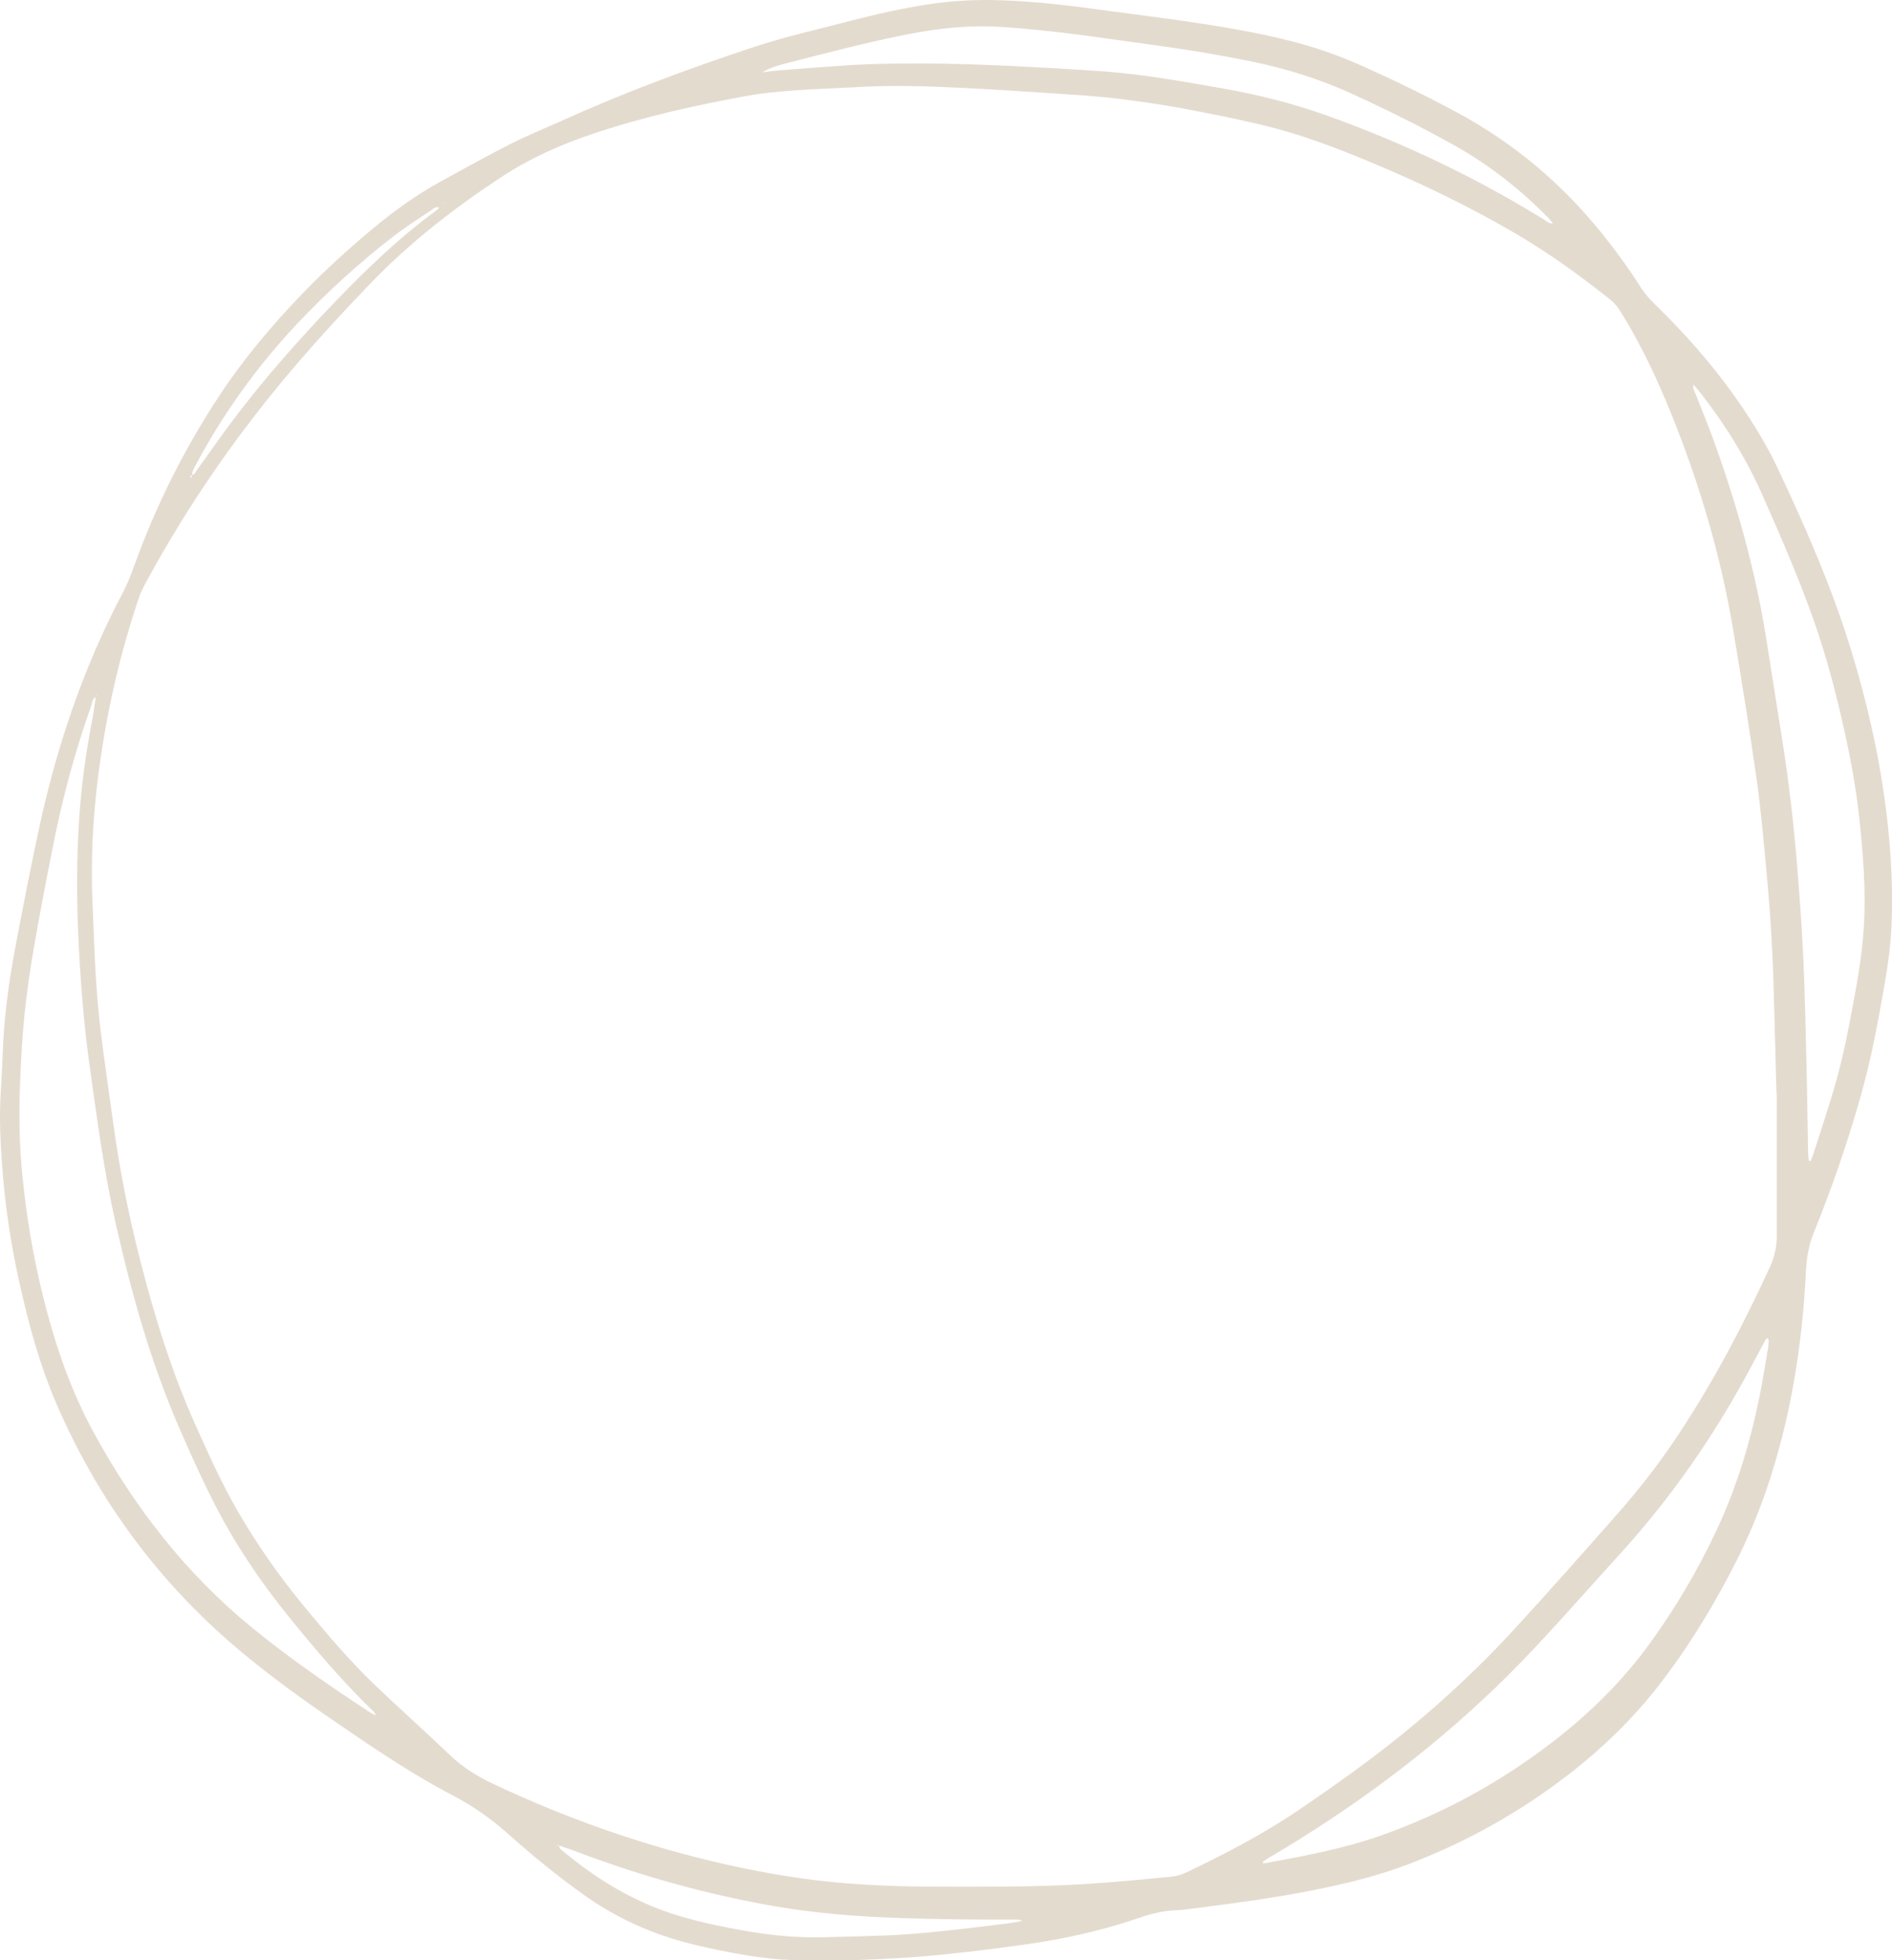 <?xml version="1.0" encoding="UTF-8" standalone="no"?><svg xmlns="http://www.w3.org/2000/svg" xmlns:xlink="http://www.w3.org/1999/xlink" fill="#000000" height="1120" preserveAspectRatio="xMidYMid meet" version="1" viewBox="0.0 0.0 1080.9 1120.0" width="1080.9" zoomAndPan="magnify"><defs><clipPath id="a"><path d="M 0 0 L 1080.93 0 L 1080.93 1119.98 L 0 1119.98 Z M 0 0"/></clipPath></defs><g><g clip-path="url(#a)" id="change1_1"><path d="M 253.812 116.07 L 254.277 116.371 L 254.387 115.93 Z M 435.539 41.352 C 438.684 40.961 441.816 40.441 444.969 40.211 C 462.789 38.93 480.594 37.199 498.438 36.629 C 517.145 36.039 535.898 36.16 554.609 36.75 C 577.562 37.48 600.5 38.859 623.426 40.289 C 634.453 40.98 645.484 42.07 656.43 43.602 C 670.32 45.539 684.145 48 697.969 50.422 C 718.738 54.051 739.125 59.199 758.988 66.34 C 802.156 81.871 843.355 101.488 882.387 125.637 C 883.715 126.461 884.906 127.816 887.273 127.637 C 886.121 126.297 885.367 125.309 884.5 124.43 C 868.586 108.27 850.961 94.309 831.137 83.199 C 812.203 72.59 792.773 62.949 773.055 53.898 C 754.613 45.43 735.395 39.309 715.543 35.238 C 697 31.441 678.336 28.328 659.566 25.789 C 635.117 22.48 610.734 18.648 586.141 16.512 C 577.457 15.762 568.73 14.961 560.031 15.031 C 544.688 15.148 529.52 17.301 514.48 20.398 C 493.023 24.82 471.832 30.32 450.633 35.801 C 445.523 37.129 440.355 38.309 435.539 41.352 Z M 1033.32 663.121 C 1033.68 663.172 1034.039 663.223 1034.398 663.273 C 1034.93 661.945 1035.551 660.648 1035.988 659.289 C 1039.809 647.336 1043.77 635.422 1047.359 623.398 C 1053.051 604.414 1056.648 584.949 1060.172 565.477 C 1062.449 552.898 1064.25 540.27 1064.922 527.504 C 1065.969 507.457 1064.32 487.512 1062.23 467.609 C 1060.461 450.887 1057.43 434.352 1053.789 417.926 C 1049.039 396.52 1043.551 375.332 1036.262 354.617 C 1027.691 330.309 1017.391 306.727 1007 283.168 C 997.762 262.207 985.797 242.902 971.762 224.844 C 970.496 223.215 969.109 221.676 967.488 219.754 C 966.902 222.164 968.125 223.562 968.695 225.055 C 971.664 232.801 974.922 240.441 977.777 248.23 C 991.812 286.465 1002.871 325.508 1009.211 365.805 C 1012.219 384.93 1015.238 404.055 1018.262 423.176 C 1021.922 446.305 1024.621 469.559 1026.559 492.887 C 1028.07 511.117 1029.391 529.379 1030.238 547.652 C 1031.191 568.27 1031.578 588.91 1032.078 609.547 C 1032.469 625.719 1032.66 641.891 1032.961 658.062 C 1032.988 659.754 1033.199 661.438 1033.32 663.121 Z M 721.438 1063.699 C 721.547 1064.02 721.656 1064.34 721.766 1064.66 C 728.438 1063.418 735.121 1062.262 741.773 1060.93 C 757.625 1057.77 773.379 1054.16 788.648 1048.789 C 824.465 1036.191 857.336 1018.141 887.371 994.953 C 908.539 978.605 927.406 959.957 943.074 938.199 C 957.656 917.949 970.273 896.527 980.832 873.91 C 992.141 849.688 999.852 824.301 1005.148 798.16 C 1007 788.992 1008.43 779.738 1010.031 770.52 C 1010.211 769.477 1010.352 768.406 1010.34 767.348 C 1010.328 766.441 1010.988 765.277 1009.34 764.539 C 1008.809 765.406 1008.238 766.242 1007.762 767.129 C 1005.238 771.809 1002.73 776.496 1000.23 781.188 C 979.742 819.695 955.086 855.277 925.73 887.578 C 911.277 903.48 897.055 919.59 882.473 935.371 C 873.383 945.215 864.086 954.895 854.426 964.172 C 815.258 1001.781 771.863 1033.801 725.086 1061.309 C 723.836 1062.039 722.652 1062.898 721.438 1063.699 Z M 1015.078 625.074 C 1015.031 625.074 1014.98 625.074 1014.93 625.078 C 1014.809 620.824 1014.691 616.574 1014.578 612.32 C 1014.16 597.008 1013.711 581.695 1013.328 566.383 C 1012.738 543.398 1011.32 520.461 1009.16 497.578 C 1007.488 480 1006 462.379 1003.512 444.906 C 999.434 416.266 994.836 387.691 990.039 359.16 C 983.023 317.457 971.109 277.105 955.367 237.891 C 947.117 217.328 937.789 197.273 926.059 178.41 C 924.355 175.668 922.465 173.203 919.91 171.168 C 902.414 157.215 884.309 144.176 864.934 132.902 C 838.402 117.461 810.82 104.211 782.508 92.441 C 762.656 84.191 742.566 76.531 721.621 71.539 C 706.32 67.891 690.883 64.762 675.41 61.898 C 663.078 59.629 650.637 57.859 638.184 56.34 C 628.055 55.102 617.848 54.43 607.66 53.75 C 588.551 52.469 569.441 51.172 550.316 50.238 C 530.121 49.27 509.914 48.539 489.691 49.762 C 477.586 50.488 465.449 50.789 453.359 51.691 C 444.457 52.352 435.512 53.191 426.738 54.781 C 396.805 60.23 367.152 66.852 338.242 76.602 C 319.797 82.82 302.285 90.672 285.992 101.422 C 259.426 118.949 234.457 138.363 212.281 161.285 C 197.031 177.051 182.199 193.188 167.961 209.863 C 135.641 247.711 107.434 288.406 83.711 332.176 C 82.094 335.156 80.488 338.207 79.406 341.402 C 68.223 374.355 60.633 408.184 56.184 442.641 C 53.027 467.125 51.754 491.789 52.879 516.516 C 53.508 530.328 53.895 544.156 54.746 557.957 C 55.418 568.785 56.348 579.609 57.676 590.375 C 59.758 607.266 62.309 624.102 64.594 640.965 C 68.219 667.777 73.488 694.266 80.195 720.465 C 88.434 752.656 98.246 784.328 111.926 814.699 C 119.355 831.195 126.73 847.703 135.82 863.383 C 147.062 882.77 159.859 901.047 174.168 918.297 C 186.812 933.543 199.574 948.699 213.879 962.418 C 228.16 976.117 242.992 989.25 257.289 1002.941 C 264.637 1009.98 273.016 1015.059 282.141 1019.359 C 325.215 1039.66 369.895 1055.219 416.379 1065.59 C 438.832 1070.59 461.512 1074.27 484.449 1076.07 C 501.426 1077.398 518.449 1077.898 535.48 1077.91 C 563.363 1077.918 591.242 1078.148 619.105 1076.461 C 635.898 1075.449 652.625 1073.84 669.352 1072.168 C 672.328 1071.871 675.141 1071 677.879 1069.699 C 700.203 1059.102 722.062 1047.66 742.52 1033.738 C 753.074 1026.551 763.539 1019.219 773.871 1011.711 C 806.688 987.871 837.09 961.234 864.57 931.398 C 884.609 909.637 904.184 887.438 923.762 865.254 C 935.031 852.48 945.609 839.109 955.219 825.023 C 976.992 793.105 994.934 759.062 1011.102 724.027 C 1013.75 718.277 1015.059 712.41 1015.07 706.188 C 1015.102 679.148 1015.078 652.109 1015.078 625.074 Z M 54.906 398.25 C 52.633 398.984 52.789 401.266 52.211 402.898 C 42.957 429.012 35.766 455.699 30.387 482.863 C 26.5 502.48 22.695 522.117 19.289 541.816 C 17.043 554.805 15.184 567.891 13.863 581 C 12.566 593.898 11.934 606.883 11.426 619.844 C 10.75 637.082 11.078 654.324 12.77 671.508 C 15.152 695.684 19.234 719.57 25.215 743.125 C 31.781 768.988 40.34 794.094 53.109 817.648 C 76.492 860.777 105.988 898.898 144.156 930.059 C 165.633 947.59 188.406 963.277 211.562 978.445 C 212.359 978.969 213.234 979.375 214.516 980.074 C 214.168 979.055 214.152 978.578 213.906 978.34 C 196.207 961.352 180.379 942.695 164.957 923.664 C 148.414 903.254 133.84 881.523 121.977 858.094 C 114.777 843.871 108.223 829.297 101.902 814.652 C 85.832 777.395 74.996 738.484 66.086 698.988 C 59.285 668.848 55.277 638.25 51.027 607.699 C 47.777 584.301 45.996 560.734 44.852 537.145 C 43.715 513.75 43.723 490.355 45.281 466.957 C 46.547 448.016 49.195 429.301 52.785 410.688 C 53.59 406.52 54.105 402.301 54.738 398.082 C 54.941 397.801 55.16 397.523 55.336 397.223 C 55.363 397.172 55.191 397.008 55.109 396.895 C 55.043 397.348 54.973 397.801 54.906 398.25 Z M 319.246 1054.379 C 318.949 1054.191 318.656 1053.988 318.359 1053.801 C 318.387 1054.059 318.41 1054.328 318.438 1054.602 C 318.746 1054.461 319.059 1054.32 319.367 1054.18 C 319.578 1054.898 319.562 1055.891 320.039 1056.301 C 322.621 1058.52 325.309 1060.609 327.988 1062.711 C 346.43 1077.16 366.59 1088.352 389.152 1094.969 C 401.617 1098.629 414.328 1101.18 427.121 1103.391 C 441.004 1105.781 454.965 1107.07 469.047 1106.828 C 479.043 1106.668 489.035 1106.289 499.031 1106.039 C 524.605 1105.41 549.926 1102.039 575.273 1098.969 C 578.137 1098.629 580.965 1098.012 583.809 1097.52 C 582.914 1096.879 582.082 1096.719 581.25 1096.719 C 558.688 1096.828 536.137 1096.602 513.578 1095.82 C 489.078 1094.961 464.711 1093.051 440.578 1088.75 C 402.371 1081.941 365.141 1071.539 328.875 1057.711 C 325.703 1056.5 322.469 1055.469 319.246 1054.379 Z M 109.418 271.266 C 111.066 271.461 111.469 270.031 112.156 269.07 C 118.246 260.605 124.18 252.02 130.391 243.645 C 149.324 218.129 170.312 194.355 192.336 171.492 C 209.926 153.23 228.188 135.688 248.719 120.672 C 249.473 120.121 250.121 119.43 250.957 118.691 C 248.848 117.781 247.773 119.191 246.656 119.941 C 239.41 124.797 232.008 129.461 225.105 134.777 C 205.855 149.609 187.922 165.918 171.148 183.535 C 147.059 208.84 126.922 236.934 110.68 267.84 C 110.113 268.914 109.93 270.191 109.566 271.379 C 109.23 271.574 108.895 271.77 108.559 271.969 C 108.746 272.285 108.934 272.602 109.117 272.918 C 109.258 272.758 109.504 272.605 109.516 272.438 C 109.543 272.051 109.457 271.656 109.418 271.266 Z M 487.707 1119.961 C 475.305 1119.961 466.148 1120.02 456.996 1119.949 C 443.969 1119.852 431.098 1118.121 418.336 1115.691 C 406.426 1113.43 394.566 1110.949 382.977 1107.262 C 365.387 1101.68 349.074 1093.609 334.027 1082.93 C 318.902 1072.199 304.523 1060.5 290.727 1048.148 C 280.836 1039.289 270.25 1031.82 258.438 1025.648 C 233.496 1012.621 210.324 996.664 187.184 980.723 C 167.887 967.434 148.988 953.605 131.309 938.191 C 88.062 900.488 55.258 855.125 32.465 802.57 C 22.789 780.254 16.43 756.824 11.152 733.105 C 6.43 711.883 3.098 690.438 1.422 668.777 C 0.223 653.297 -0.586 637.777 0.531 622.223 C 1.199 612.891 1.375 603.52 1.91 594.176 C 2.949 576.086 5.531 558.176 8.91 540.398 C 13.281 517.41 17.699 494.422 22.684 471.562 C 31.324 431.949 43.688 393.523 61.066 356.809 C 63.707 351.23 66.402 345.668 69.332 340.242 C 72.172 334.977 74.43 329.5 76.445 323.883 C 88.934 289.066 105.344 256.215 125.77 225.363 C 139.574 204.512 155.656 185.539 172.957 167.551 C 185.219 154.801 198.312 142.938 211.852 131.566 C 224.434 120.996 237.688 111.379 252.117 103.48 C 265.363 96.219 278.586 88.891 292.055 82.059 C 301.336 77.352 311.035 73.461 320.527 69.172 C 356.219 53 392.887 39.379 430.055 27.059 C 448.238 21.031 466.941 16.859 485.457 12.02 C 500.074 8.199 514.805 4.898 529.746 2.559 C 543.891 0.34 558.113 -0.352 572.395 0.16 C 593.477 0.922 614.375 3.57 635.25 6.469 C 649.156 8.398 663.105 10.07 677.004 12.09 C 697.637 15.09 718.207 18.512 738.426 23.691 C 752.465 27.289 766.074 32.191 779.289 38.129 C 797.535 46.328 815.508 55.102 833.098 64.629 C 864.957 81.891 892.133 104.809 914.883 132.984 C 922.914 142.934 930.43 153.266 937.297 164.047 C 939.723 167.859 942.652 171.109 945.875 174.25 C 971.004 198.754 992.98 225.738 1010.039 256.543 C 1011.68 259.52 1013.23 262.559 1014.691 265.633 C 1031.281 300.656 1046.859 336.105 1058.102 373.277 C 1066.121 399.789 1072.43 426.727 1076.359 454.145 C 1079.93 479.039 1081.719 504.086 1080.602 529.266 C 1080.109 540.34 1078.59 551.305 1076.699 562.211 C 1073 583.598 1069.031 604.93 1063.129 625.855 C 1055.621 652.504 1046.629 678.648 1036.219 704.293 C 1033.371 711.312 1032.141 718.359 1031.77 725.91 C 1029.672 768.609 1023.039 810.535 1009.172 851.125 C 1003.238 868.484 995.758 885.172 987.113 901.336 C 975.547 922.957 962.633 943.727 947.547 963.105 C 930.812 984.602 911.066 1002.969 889.184 1019.07 C 862.977 1038.352 834.605 1053.691 804.191 1065.25 C 786.434 1072 768.043 1076.418 749.449 1080.09 C 727.934 1084.328 706.215 1087.262 684.477 1090.039 C 680.254 1090.578 676.023 1091.262 671.785 1091.398 C 664.238 1091.648 657.148 1093.539 650.051 1095.98 C 629.066 1103.18 607.473 1107.871 585.512 1110.969 C 565.062 1113.859 544.57 1116.352 523.996 1118.02 C 510.852 1119.078 497.652 1119.449 487.707 1119.961" fill="#e4dbcf"/></g></g></svg>